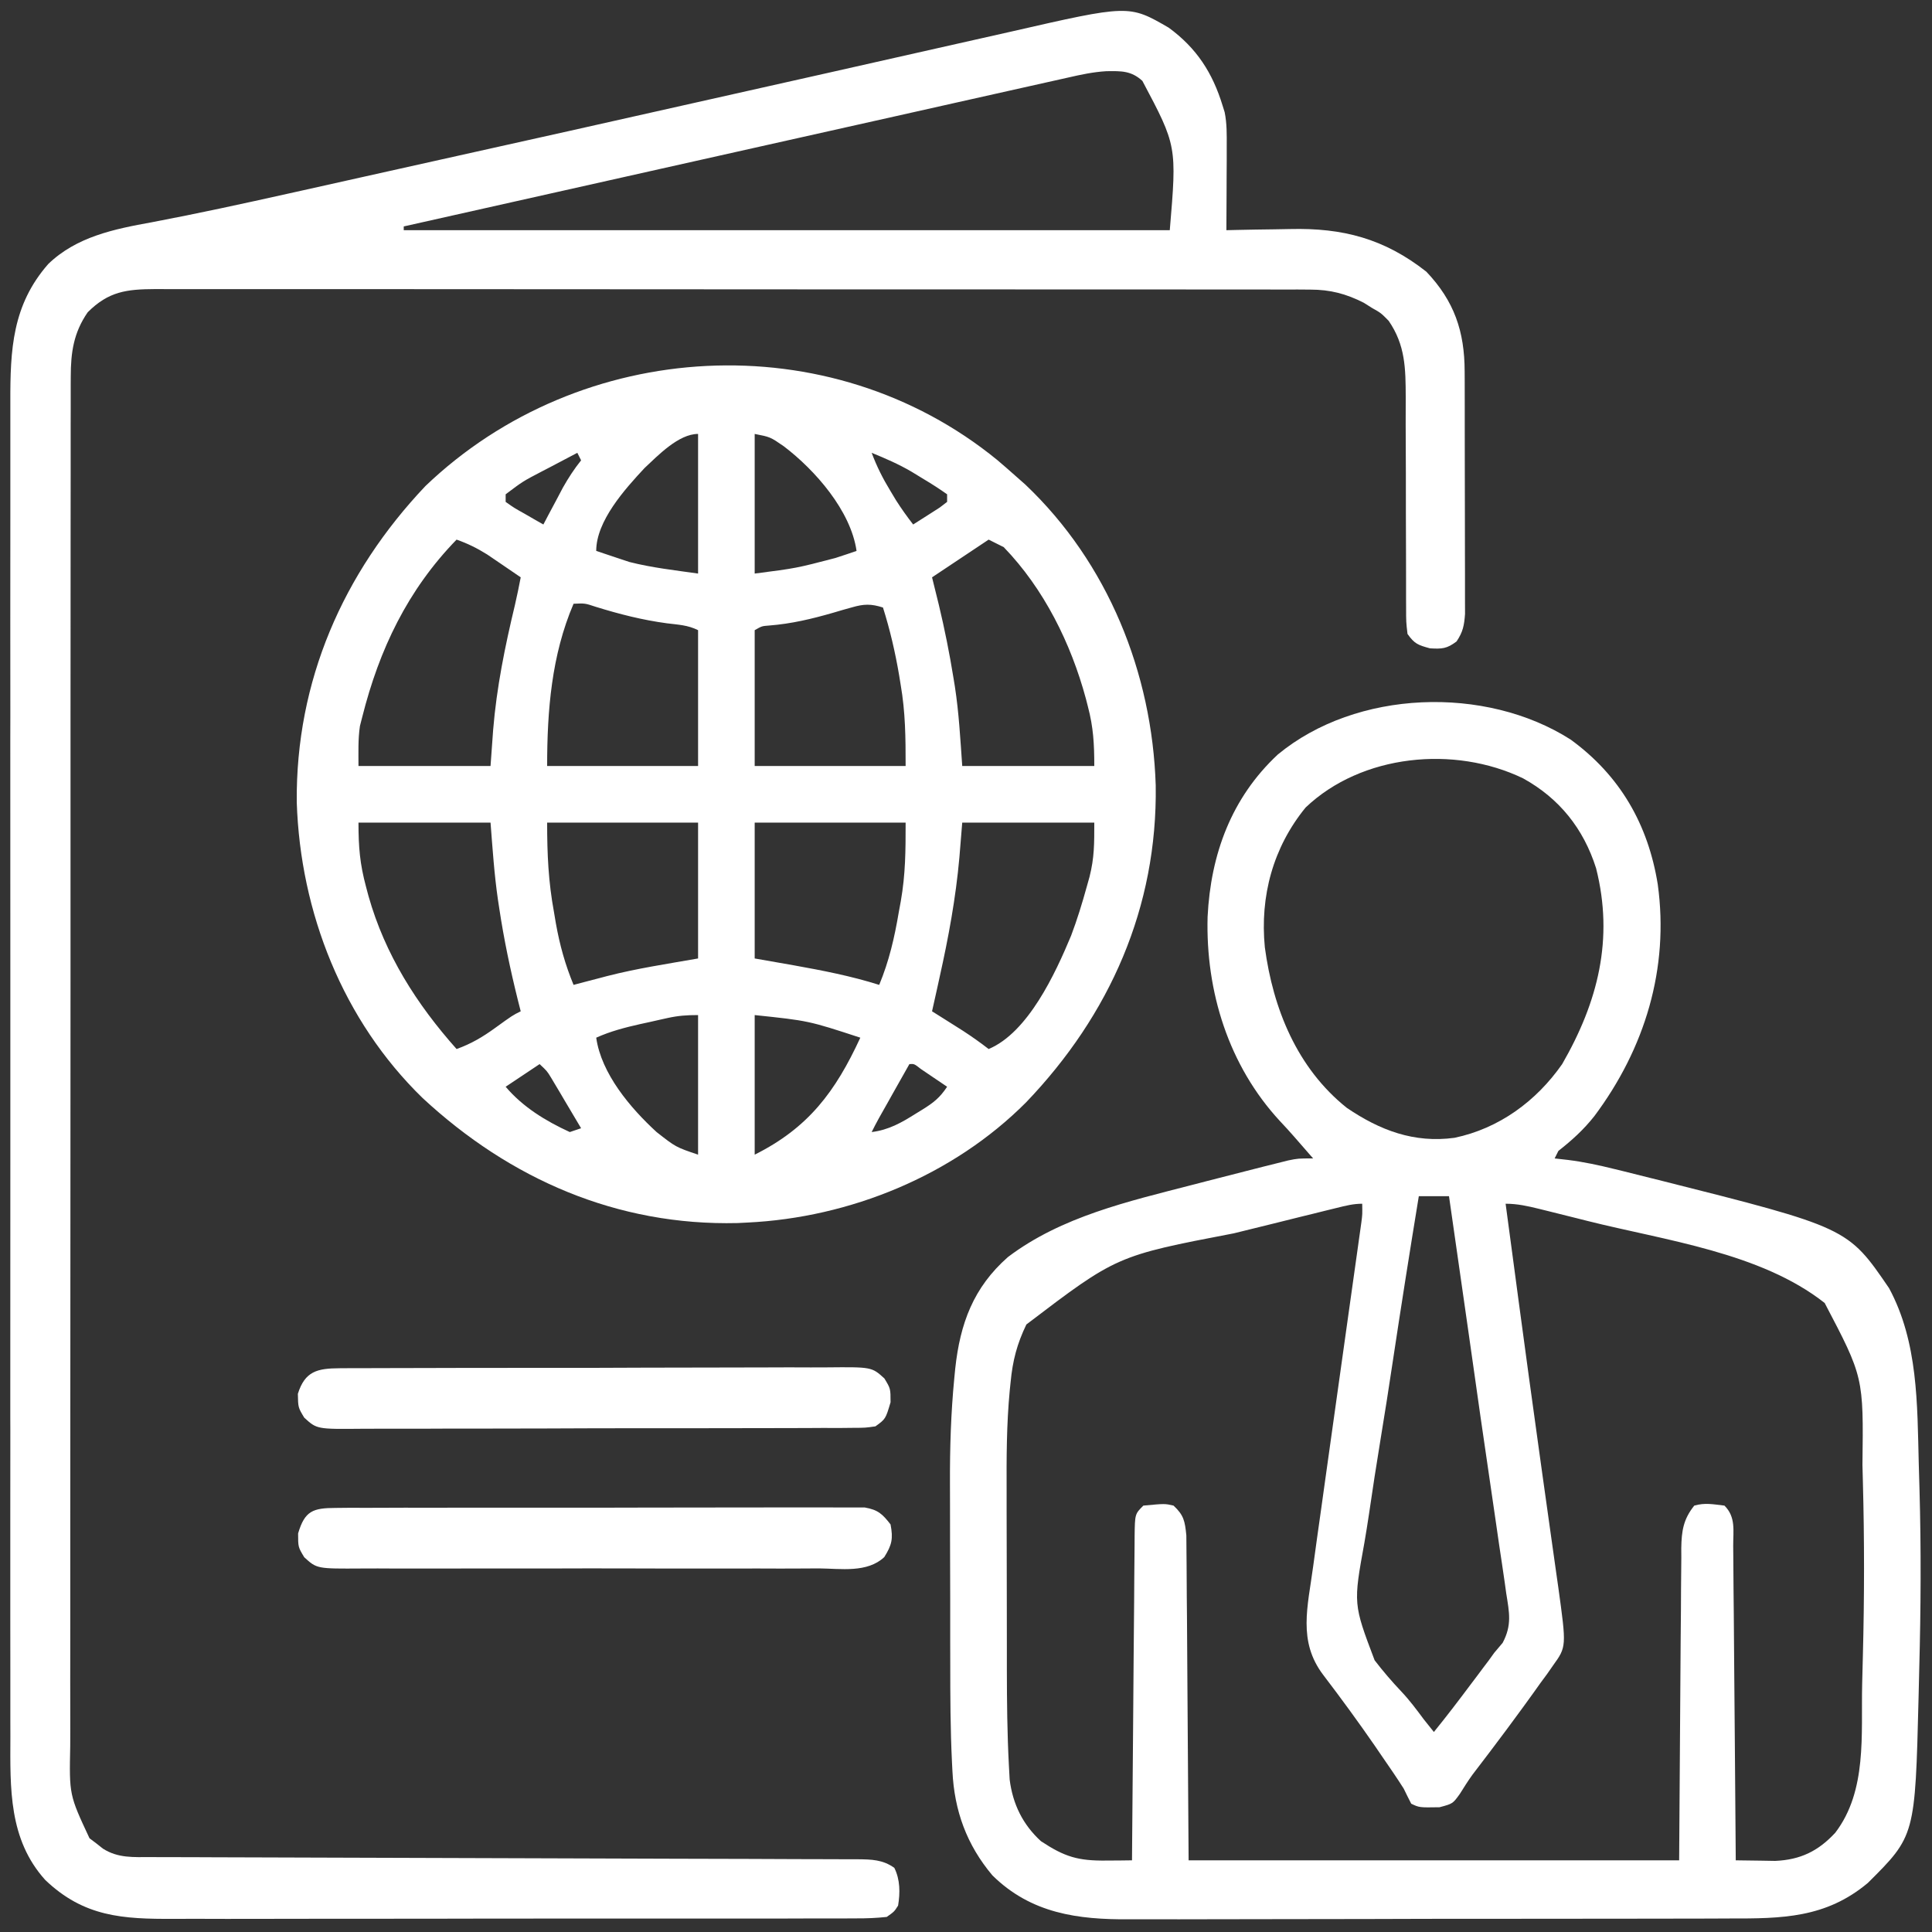 <svg width="40" height="40" viewBox="0 0 40 40" fill="none" xmlns="http://www.w3.org/2000/svg">
<rect x="0" y="0" width="40" height="40" fill="#333333" stroke="none"/>
<g clip-path="url(#clip0_413_4520)">
<path d="M20.646 9.523C20.771 9.629 20.894 9.736 21.015 9.844C21.086 9.906 21.156 9.969 21.229 10.033C22.937 11.652 23.854 13.929 23.928 16.26C23.965 18.785 22.978 21.012 21.245 22.822C19.733 24.34 17.595 25.211 15.469 25.312C15.403 25.316 15.338 25.319 15.271 25.322C12.776 25.382 10.56 24.413 8.75 22.734C7.1 21.131 6.217 18.89 6.144 16.608C6.121 14.103 7.1 11.865 8.808 10.063C12.021 6.987 17.174 6.688 20.646 9.523ZM13.344 9.691C12.936 10.129 12.344 10.786 12.344 11.406C12.49 11.456 12.636 11.505 12.783 11.553C12.905 11.594 12.905 11.594 13.03 11.635C13.496 11.754 13.977 11.807 14.453 11.875C14.453 10.921 14.453 9.967 14.453 8.984C14.05 8.984 13.624 9.429 13.344 9.691ZM15.625 8.984C15.625 9.938 15.625 10.892 15.625 11.875C16.487 11.764 16.487 11.764 17.295 11.553C17.379 11.525 17.464 11.498 17.55 11.469C17.611 11.448 17.672 11.428 17.734 11.406C17.615 10.575 16.879 9.735 16.228 9.24C15.948 9.047 15.948 9.047 15.625 8.984ZM18.047 9.375C18.152 9.656 18.277 9.905 18.433 10.161C18.492 10.259 18.492 10.259 18.552 10.359C18.663 10.533 18.78 10.697 18.906 10.859C19.024 10.785 19.141 10.71 19.258 10.635C19.356 10.572 19.356 10.572 19.456 10.508C19.506 10.47 19.557 10.431 19.609 10.391C19.609 10.339 19.609 10.287 19.609 10.234C19.453 10.124 19.299 10.024 19.136 9.927C19.048 9.873 18.96 9.819 18.869 9.764C18.604 9.609 18.331 9.491 18.047 9.375ZM11.953 9.375C11.764 9.474 11.575 9.573 11.387 9.673C11.333 9.701 11.28 9.729 11.225 9.757C10.826 9.965 10.826 9.965 10.469 10.234C10.469 10.286 10.469 10.338 10.469 10.391C10.644 10.515 10.644 10.515 10.859 10.635C10.932 10.677 11.004 10.719 11.079 10.762C11.135 10.794 11.192 10.826 11.25 10.859C11.287 10.79 11.323 10.72 11.361 10.648C11.41 10.556 11.46 10.463 11.509 10.371C11.557 10.28 11.605 10.19 11.654 10.096C11.769 9.893 11.885 9.713 12.031 9.531C12.005 9.48 11.98 9.428 11.953 9.375ZM9.453 11.172C8.439 12.215 7.852 13.446 7.5 14.844C7.484 14.906 7.468 14.968 7.452 15.032C7.411 15.305 7.422 15.584 7.422 15.859C8.324 15.859 9.226 15.859 10.156 15.859C10.174 15.613 10.192 15.366 10.21 15.112C10.282 14.231 10.455 13.384 10.661 12.526C10.705 12.336 10.744 12.145 10.781 11.953C10.633 11.852 10.485 11.751 10.337 11.65C10.213 11.566 10.213 11.566 10.087 11.48C9.877 11.349 9.685 11.254 9.453 11.172ZM20.469 11.172C20.082 11.43 19.695 11.688 19.297 11.953C19.343 12.142 19.39 12.33 19.438 12.524C19.558 13.026 19.659 13.529 19.741 14.038C19.75 14.095 19.76 14.151 19.769 14.209C19.854 14.761 19.882 15.297 19.922 15.859C20.824 15.859 21.726 15.859 22.656 15.859C22.656 15.404 22.637 15.056 22.524 14.629C22.51 14.575 22.496 14.521 22.482 14.465C22.172 13.318 21.613 12.189 20.781 11.328C20.678 11.277 20.575 11.225 20.469 11.172ZM11.875 12.5C11.418 13.566 11.328 14.714 11.328 15.859C12.359 15.859 13.39 15.859 14.453 15.859C14.453 14.931 14.453 14.003 14.453 13.047C14.241 12.941 14.044 12.934 13.809 12.905C13.297 12.836 12.827 12.716 12.333 12.563C12.11 12.489 12.11 12.489 11.875 12.5ZM17.638 12.575C17.575 12.593 17.512 12.61 17.448 12.628C17.383 12.647 17.318 12.666 17.251 12.686C16.807 12.814 16.385 12.915 15.923 12.951C15.774 12.962 15.774 12.962 15.625 13.047C15.625 13.975 15.625 14.903 15.625 15.859C16.656 15.859 17.687 15.859 18.75 15.859C18.75 15.266 18.746 14.748 18.647 14.175C18.637 14.111 18.627 14.048 18.616 13.983C18.535 13.506 18.427 13.04 18.281 12.578C18.035 12.499 17.885 12.503 17.638 12.575ZM7.422 17.031C7.422 17.54 7.451 17.886 7.578 18.359C7.595 18.424 7.612 18.488 7.63 18.554C7.971 19.76 8.624 20.788 9.453 21.719C9.754 21.611 9.991 21.471 10.249 21.284C10.613 21.021 10.613 21.021 10.781 20.938C10.761 20.86 10.742 20.782 10.721 20.702C10.565 20.075 10.433 19.448 10.337 18.809C10.328 18.748 10.318 18.687 10.309 18.625C10.232 18.093 10.198 17.571 10.156 17.031C9.254 17.031 8.351 17.031 7.422 17.031ZM11.328 17.031C11.328 17.687 11.353 18.253 11.47 18.887C11.489 19.001 11.489 19.001 11.509 19.118C11.589 19.566 11.701 19.97 11.875 20.391C11.95 20.371 12.024 20.351 12.102 20.331C12.207 20.303 12.312 20.276 12.417 20.249C12.465 20.236 12.514 20.223 12.564 20.21C13.19 20.049 13.81 19.957 14.453 19.844C14.453 18.916 14.453 17.988 14.453 17.031C13.422 17.031 12.39 17.031 11.328 17.031ZM15.625 17.031C15.625 17.959 15.625 18.887 15.625 19.844C15.891 19.89 16.157 19.937 16.43 19.985C17.031 20.093 17.621 20.207 18.203 20.391C18.408 19.896 18.519 19.414 18.608 18.887C18.622 18.812 18.636 18.737 18.65 18.659C18.748 18.096 18.75 17.619 18.75 17.031C17.719 17.031 16.687 17.031 15.625 17.031ZM19.922 17.031C19.902 17.27 19.883 17.508 19.863 17.754C19.788 18.595 19.637 19.411 19.453 20.234C19.438 20.301 19.424 20.367 19.409 20.436C19.371 20.603 19.334 20.77 19.297 20.938C19.355 20.974 19.414 21.011 19.474 21.049C19.551 21.098 19.628 21.146 19.707 21.196C19.783 21.244 19.859 21.292 19.938 21.342C20.121 21.461 20.296 21.585 20.469 21.719C21.285 21.376 21.848 20.159 22.176 19.372C22.302 19.039 22.405 18.702 22.5 18.359C22.519 18.291 22.538 18.222 22.558 18.152C22.658 17.753 22.656 17.469 22.656 17.031C21.754 17.031 20.851 17.031 19.922 17.031ZM15.625 21.016C15.625 21.97 15.625 22.924 15.625 23.906C16.737 23.35 17.296 22.602 17.812 21.484C16.74 21.133 16.74 21.133 15.625 21.016ZM13.816 21.078C13.755 21.092 13.695 21.105 13.632 21.119C13.569 21.133 13.507 21.148 13.442 21.162C13.349 21.183 13.349 21.183 13.253 21.203C12.937 21.274 12.64 21.351 12.344 21.484C12.449 22.229 13.052 22.941 13.594 23.438C13.992 23.75 13.992 23.75 14.453 23.906C14.453 22.952 14.453 21.998 14.453 21.016C14.213 21.016 14.044 21.028 13.816 21.078ZM18.828 22.031C18.712 22.236 18.597 22.441 18.481 22.646C18.448 22.705 18.416 22.763 18.382 22.823C18.35 22.879 18.319 22.935 18.286 22.993C18.257 23.044 18.228 23.096 18.198 23.149C18.146 23.244 18.095 23.34 18.047 23.438C18.401 23.394 18.663 23.244 18.96 23.057C19.005 23.029 19.051 23.002 19.097 22.973C19.327 22.83 19.457 22.729 19.609 22.5C19.494 22.422 19.378 22.344 19.263 22.266C19.198 22.222 19.134 22.179 19.068 22.134C18.927 22.024 18.927 22.024 18.828 22.031ZM11.172 22.031C10.824 22.263 10.824 22.263 10.469 22.5C10.826 22.921 11.298 23.209 11.797 23.438C11.874 23.412 11.951 23.386 12.031 23.359C11.918 23.167 11.803 22.975 11.689 22.783C11.641 22.701 11.641 22.701 11.592 22.618C11.56 22.565 11.529 22.513 11.497 22.459C11.468 22.411 11.44 22.363 11.41 22.313C11.325 22.174 11.325 22.174 11.172 22.031Z" fill="white"/>
<path d="M32.517 15.311C33.54 16.055 34.122 17.067 34.322 18.309C34.562 20.052 34.055 21.71 33.008 23.11C32.784 23.392 32.547 23.607 32.265 23.828C32.239 23.88 32.214 23.931 32.187 23.984C32.278 23.994 32.368 24.004 32.461 24.015C32.79 24.056 33.109 24.125 33.431 24.205C33.488 24.219 33.545 24.233 33.604 24.247C33.788 24.293 33.971 24.338 34.155 24.385C34.249 24.408 34.249 24.408 34.345 24.432C38.255 25.417 38.255 25.417 39.111 26.67C39.714 27.788 39.694 29.071 39.726 30.307C39.731 30.482 39.736 30.657 39.741 30.832C39.776 32.072 39.769 33.309 39.736 34.549C39.731 34.747 39.726 34.945 39.722 35.142C39.651 38.01 39.651 38.01 38.672 38.984C37.801 39.714 36.889 39.722 35.809 39.72C35.661 39.721 35.513 39.721 35.365 39.722C34.965 39.724 34.565 39.724 34.164 39.724C33.83 39.724 33.495 39.725 33.16 39.725C32.369 39.727 31.579 39.727 30.788 39.727C29.974 39.726 29.161 39.728 28.347 39.731C27.647 39.733 26.946 39.734 26.246 39.734C25.829 39.734 25.411 39.734 24.994 39.736C24.601 39.738 24.208 39.737 23.815 39.736C23.671 39.736 23.528 39.736 23.384 39.737C22.315 39.745 21.348 39.617 20.547 38.828C20.014 38.195 19.758 37.489 19.719 36.667C19.716 36.609 19.713 36.551 19.71 36.492C19.676 35.804 19.674 35.116 19.674 34.427C19.674 34.286 19.674 34.144 19.673 34.003C19.673 33.708 19.673 33.414 19.673 33.119C19.673 32.747 19.672 32.374 19.67 32.001C19.669 31.71 19.669 31.418 19.669 31.127C19.669 30.989 19.669 30.852 19.668 30.715C19.665 29.983 19.687 29.259 19.758 28.53C19.764 28.466 19.771 28.402 19.777 28.335C19.878 27.402 20.152 26.657 20.868 26.026C21.977 25.186 23.366 24.873 24.687 24.531C24.834 24.493 24.834 24.493 24.984 24.454C25.283 24.376 25.583 24.3 25.883 24.224C26.025 24.188 26.025 24.188 26.169 24.151C26.256 24.129 26.344 24.107 26.434 24.085C26.512 24.065 26.589 24.046 26.669 24.026C26.875 23.984 26.875 23.984 27.187 23.984C27.154 23.947 27.121 23.909 27.087 23.87C26.99 23.759 26.893 23.648 26.796 23.536C26.7 23.427 26.602 23.318 26.501 23.212C25.439 22.065 24.96 20.531 25.002 18.982C25.066 17.686 25.495 16.518 26.455 15.622C28.08 14.278 30.754 14.187 32.517 15.311ZM27.031 16.719C26.358 17.543 26.084 18.552 26.187 19.612C26.357 20.885 26.854 22.113 27.883 22.936C28.57 23.403 29.279 23.671 30.114 23.557C31.036 23.364 31.806 22.8 32.343 22.031C33.084 20.745 33.416 19.441 33.045 17.975C32.785 17.156 32.286 16.531 31.536 16.116C30.11 15.427 28.189 15.615 27.031 16.719ZM29.375 24.766C29.187 25.912 29.006 27.059 28.833 28.207C28.753 28.74 28.67 29.273 28.582 29.805C28.497 30.32 28.418 30.835 28.343 31.351C28.314 31.547 28.282 31.742 28.249 31.937C28.018 33.207 28.018 33.207 28.46 34.374C28.634 34.601 28.818 34.815 29.015 35.023C29.185 35.203 29.329 35.397 29.477 35.596C29.547 35.684 29.617 35.772 29.687 35.859C29.956 35.528 30.213 35.19 30.468 34.849C30.509 34.795 30.55 34.741 30.592 34.685C30.632 34.632 30.671 34.579 30.712 34.524C30.766 34.453 30.766 34.453 30.821 34.38C30.859 34.327 30.898 34.274 30.937 34.219C30.995 34.151 31.052 34.083 31.111 34.013C31.305 33.645 31.249 33.389 31.185 32.989C31.169 32.874 31.169 32.874 31.153 32.758C31.117 32.504 31.078 32.251 31.04 31.997C31.014 31.819 30.988 31.642 30.963 31.464C30.908 31.08 30.852 30.696 30.795 30.312C30.697 29.649 30.602 28.987 30.509 28.324C30.477 28.097 30.444 27.869 30.412 27.642C30.404 27.587 30.396 27.531 30.388 27.474C30.26 26.571 30.13 25.668 30 24.766C29.793 24.766 29.587 24.766 29.375 24.766ZM27.678 25.008C27.601 25.026 27.525 25.045 27.445 25.065C27.362 25.085 27.278 25.106 27.192 25.128C27.105 25.149 27.019 25.17 26.93 25.192C26.745 25.238 26.561 25.284 26.376 25.33C26.099 25.399 25.822 25.467 25.544 25.535C23.119 26 23.119 26 21.25 27.422C21.056 27.823 20.966 28.17 20.924 28.611C20.914 28.703 20.914 28.703 20.905 28.796C20.839 29.493 20.838 30.188 20.841 30.887C20.841 31.027 20.841 31.168 20.841 31.308C20.841 31.6 20.842 31.891 20.843 32.183C20.844 32.553 20.845 32.923 20.845 33.293C20.845 33.582 20.845 33.871 20.846 34.16C20.846 34.297 20.846 34.433 20.846 34.569C20.847 35.23 20.853 35.89 20.888 36.55C20.896 36.696 20.896 36.696 20.904 36.845C20.968 37.351 21.175 37.776 21.552 38.12C22.044 38.445 22.319 38.528 22.91 38.521C23.058 38.52 23.058 38.52 23.209 38.519C23.284 38.518 23.36 38.517 23.437 38.516C23.438 38.381 23.438 38.381 23.439 38.244C23.445 37.4 23.452 36.556 23.46 35.712C23.463 35.278 23.467 34.845 23.47 34.411C23.473 33.992 23.477 33.574 23.481 33.156C23.482 32.996 23.483 32.836 23.484 32.676C23.486 32.452 23.488 32.229 23.49 32.006C23.491 31.939 23.491 31.872 23.491 31.804C23.497 31.346 23.497 31.346 23.672 31.172C24.116 31.13 24.116 31.13 24.297 31.172C24.511 31.372 24.532 31.493 24.562 31.789C24.564 31.914 24.565 32.04 24.565 32.165C24.566 32.27 24.566 32.27 24.567 32.377C24.569 32.602 24.57 32.828 24.571 33.053C24.572 33.192 24.573 33.332 24.575 33.471C24.579 33.987 24.582 34.503 24.585 35.02C24.593 36.173 24.601 37.327 24.609 38.516C27.961 38.516 31.312 38.516 34.765 38.516C34.782 36.245 34.782 36.245 34.796 33.974C34.8 33.535 34.8 33.535 34.802 33.329C34.803 33.185 34.804 33.042 34.804 32.898C34.805 32.68 34.807 32.463 34.81 32.245C34.809 32.181 34.809 32.118 34.809 32.052C34.815 31.695 34.852 31.454 35.078 31.172C35.302 31.108 35.466 31.145 35.703 31.172C35.941 31.41 35.883 31.686 35.884 32.006C35.885 32.111 35.885 32.111 35.886 32.218C35.889 32.451 35.89 32.683 35.891 32.916C35.893 33.077 35.894 33.237 35.896 33.398C35.9 33.822 35.903 34.247 35.906 34.671C35.909 35.103 35.913 35.536 35.917 35.968C35.925 36.817 35.931 37.666 35.937 38.516C36.111 38.519 36.285 38.521 36.46 38.523C36.557 38.525 36.654 38.526 36.754 38.528C37.275 38.505 37.645 38.326 37.998 37.944C38.66 37.075 38.53 35.912 38.554 34.868C38.559 34.669 38.564 34.471 38.569 34.272C38.6 33.073 38.601 31.876 38.569 30.677C38.566 30.561 38.563 30.445 38.56 30.329C38.583 28.512 38.583 28.512 37.778 26.977C36.452 25.931 34.467 25.681 32.866 25.278C32.795 25.261 32.725 25.243 32.652 25.224C32.45 25.174 32.248 25.124 32.047 25.073C31.985 25.058 31.924 25.043 31.861 25.027C31.625 24.969 31.415 24.922 31.172 24.922C31.237 25.415 31.303 25.907 31.37 26.4C31.394 26.58 31.418 26.76 31.442 26.94C31.583 27.988 31.725 29.037 31.872 30.084C31.894 30.24 31.916 30.396 31.937 30.552C32.022 31.158 32.022 31.158 32.107 31.763C32.147 32.044 32.187 32.325 32.226 32.606C32.238 32.689 32.25 32.772 32.262 32.858C32.433 34.094 32.433 34.094 32.154 34.482C32.113 34.541 32.072 34.6 32.03 34.66C31.963 34.751 31.963 34.751 31.894 34.844C31.849 34.908 31.803 34.972 31.756 35.038C31.615 35.235 31.472 35.43 31.328 35.625C31.283 35.685 31.239 35.746 31.193 35.808C30.96 36.121 30.724 36.433 30.486 36.743C30.393 36.871 30.309 37.006 30.225 37.14C30.078 37.344 30.078 37.344 29.804 37.417C29.386 37.424 29.386 37.424 29.218 37.344C29.164 37.24 29.113 37.136 29.062 37.031C28.915 36.799 28.759 36.574 28.603 36.348C28.558 36.282 28.514 36.217 28.468 36.15C28.123 35.651 27.766 35.162 27.398 34.68C26.865 33.981 27.077 33.261 27.188 32.428C27.242 32.026 27.299 31.624 27.356 31.222C27.38 31.047 27.405 30.873 27.429 30.698C27.493 30.241 27.557 29.784 27.621 29.328C27.725 28.594 27.827 27.86 27.93 27.126C27.966 26.87 28.002 26.614 28.038 26.358C28.06 26.202 28.082 26.046 28.104 25.89C28.114 25.819 28.124 25.747 28.134 25.674C28.143 25.609 28.152 25.544 28.162 25.477C28.17 25.42 28.178 25.363 28.186 25.305C28.207 25.142 28.207 25.142 28.203 24.922C28.016 24.922 27.86 24.963 27.678 25.008Z" fill="white"/>
<path d="M24.197 0.573C24.775 0.996 25.105 1.507 25.313 2.188C25.326 2.232 25.34 2.276 25.355 2.322C25.403 2.559 25.399 2.784 25.398 3.026C25.398 3.127 25.398 3.229 25.398 3.333C25.397 3.439 25.396 3.546 25.396 3.652C25.395 3.76 25.395 3.868 25.395 3.976C25.394 4.239 25.392 4.502 25.391 4.766C25.46 4.764 25.528 4.762 25.599 4.761C25.859 4.755 26.119 4.751 26.378 4.748C26.49 4.747 26.601 4.745 26.713 4.742C27.8 4.716 28.66 4.94 29.531 5.625C30.108 6.232 30.322 6.86 30.324 7.687C30.324 7.772 30.324 7.772 30.325 7.858C30.325 8.045 30.326 8.232 30.326 8.418C30.326 8.548 30.326 8.678 30.326 8.808C30.327 9.081 30.327 9.353 30.327 9.625C30.327 9.974 30.328 10.323 30.329 10.671C30.33 10.94 30.331 11.208 30.33 11.477C30.331 11.605 30.331 11.734 30.331 11.863C30.332 12.042 30.332 12.222 30.331 12.402C30.332 12.504 30.332 12.606 30.332 12.711C30.314 12.952 30.289 13.083 30.156 13.281C29.956 13.431 29.857 13.438 29.605 13.423C29.358 13.355 29.286 13.33 29.141 13.125C29.112 12.879 29.112 12.879 29.112 12.57C29.111 12.486 29.111 12.486 29.111 12.4C29.11 12.278 29.11 12.156 29.111 12.034C29.112 11.841 29.111 11.647 29.11 11.454C29.107 10.904 29.107 10.354 29.107 9.803C29.107 9.467 29.105 9.13 29.103 8.793C29.102 8.604 29.103 8.414 29.104 8.224C29.102 7.631 29.098 7.146 28.75 6.641C28.59 6.479 28.59 6.479 28.408 6.377C28.323 6.323 28.323 6.323 28.235 6.268C27.869 6.082 27.54 5.996 27.13 5.996C26.998 5.995 26.998 5.995 26.863 5.994C26.72 5.995 26.72 5.995 26.573 5.995C26.47 5.995 26.368 5.995 26.262 5.994C25.978 5.994 25.694 5.994 25.41 5.994C25.104 5.994 24.798 5.994 24.491 5.993C23.891 5.992 23.291 5.992 22.691 5.992C22.203 5.992 21.715 5.992 21.228 5.992C21.158 5.992 21.089 5.992 21.017 5.992C20.876 5.991 20.735 5.991 20.594 5.991C19.272 5.99 17.95 5.991 16.628 5.991C15.418 5.991 14.208 5.991 12.998 5.989C11.756 5.988 10.514 5.987 9.272 5.987C8.575 5.987 7.877 5.987 7.18 5.986C6.586 5.985 5.992 5.985 5.399 5.986C5.096 5.986 4.793 5.987 4.49 5.986C4.162 5.985 3.834 5.985 3.505 5.986C3.409 5.986 3.314 5.985 3.215 5.985C2.623 5.988 2.25 6.031 1.816 6.465C1.525 6.885 1.465 7.294 1.465 7.798C1.464 7.875 1.464 7.875 1.464 7.953C1.463 8.123 1.464 8.293 1.464 8.463C1.464 8.586 1.464 8.709 1.463 8.833C1.462 9.171 1.463 9.51 1.463 9.848C1.463 10.214 1.462 10.579 1.462 10.944C1.461 11.66 1.461 12.376 1.461 13.091C1.461 13.673 1.461 14.254 1.46 14.836C1.46 14.919 1.46 15.001 1.46 15.087C1.46 15.255 1.46 15.423 1.46 15.591C1.459 17.168 1.459 18.745 1.46 20.322C1.46 21.765 1.459 23.207 1.458 24.65C1.456 26.131 1.456 27.612 1.456 29.094C1.456 29.925 1.456 30.757 1.455 31.588C1.454 32.296 1.454 33.004 1.455 33.712C1.455 34.074 1.455 34.435 1.454 34.796C1.454 35.127 1.454 35.457 1.455 35.788C1.455 35.908 1.455 36.027 1.454 36.147C1.433 37.161 1.433 37.161 1.853 38.059C1.899 38.094 1.945 38.128 1.992 38.164C2.038 38.2 2.084 38.237 2.131 38.274C2.445 38.474 2.765 38.449 3.122 38.449C3.186 38.449 3.251 38.449 3.317 38.45C3.532 38.45 3.748 38.451 3.963 38.451C4.117 38.452 4.272 38.452 4.426 38.453C4.758 38.454 5.091 38.455 5.423 38.456C5.949 38.457 6.474 38.459 7 38.461C8.494 38.466 9.989 38.471 11.483 38.475C12.309 38.477 13.134 38.48 13.959 38.483C14.481 38.485 15.004 38.487 15.527 38.487C15.851 38.488 16.176 38.489 16.501 38.491C16.652 38.492 16.803 38.492 16.954 38.492C17.16 38.492 17.365 38.493 17.571 38.494C17.661 38.494 17.661 38.494 17.753 38.494C18.043 38.497 18.275 38.5 18.516 38.672C18.637 38.915 18.638 39.188 18.594 39.453C18.515 39.578 18.515 39.578 18.359 39.688C18.142 39.711 17.943 39.719 17.726 39.718C17.66 39.718 17.595 39.719 17.527 39.719C17.308 39.72 17.088 39.72 16.868 39.719C16.71 39.719 16.553 39.72 16.396 39.721C15.968 39.722 15.54 39.722 15.112 39.722C14.754 39.721 14.397 39.722 14.039 39.722C13.196 39.723 12.352 39.723 11.509 39.722C10.639 39.721 9.769 39.723 8.9 39.725C8.153 39.726 7.406 39.727 6.659 39.726C6.213 39.726 5.768 39.726 5.322 39.728C4.902 39.729 4.482 39.729 4.062 39.727C3.908 39.727 3.755 39.727 3.601 39.728C2.543 39.733 1.737 39.689 0.936 38.922C0.178 38.08 0.211 37.027 0.215 35.954C0.214 35.83 0.214 35.707 0.214 35.583C0.213 35.246 0.214 34.908 0.214 34.571C0.214 34.206 0.214 33.841 0.213 33.476C0.213 32.762 0.213 32.048 0.213 31.335C0.214 30.754 0.214 30.174 0.214 29.594C0.214 29.511 0.213 29.428 0.213 29.343C0.213 29.175 0.213 29.007 0.213 28.839C0.213 27.265 0.213 25.691 0.214 24.117C0.215 22.767 0.215 21.417 0.214 20.067C0.213 18.499 0.213 16.93 0.213 15.361C0.213 15.194 0.213 15.027 0.214 14.86C0.214 14.777 0.214 14.695 0.214 14.61C0.214 14.03 0.214 13.451 0.213 12.872C0.213 12.165 0.213 11.459 0.214 10.752C0.214 10.392 0.214 10.032 0.214 9.672C0.213 9.342 0.213 9.012 0.214 8.681C0.215 8.562 0.214 8.443 0.214 8.324C0.211 7.235 0.255 6.315 0.999 5.466C1.584 4.901 2.364 4.742 3.141 4.602C4.094 4.421 5.041 4.215 5.987 4.004C6.066 3.986 6.145 3.969 6.226 3.951C6.647 3.857 7.068 3.763 7.489 3.669C8.033 3.547 8.578 3.426 9.122 3.305C10.887 2.913 12.652 2.519 14.416 2.121C15.32 1.918 16.224 1.714 17.129 1.512C17.732 1.377 18.335 1.241 18.938 1.104C19.402 0.998 19.867 0.894 20.332 0.79C20.523 0.747 20.714 0.704 20.905 0.661C23.374 0.096 23.374 0.096 24.197 0.573ZM22.113 1.606C22.054 1.619 21.995 1.632 21.934 1.646C21.737 1.689 21.541 1.734 21.344 1.778C21.202 1.81 21.061 1.842 20.919 1.873C20.535 1.959 20.152 2.045 19.768 2.131C19.367 2.221 18.966 2.311 18.565 2.401C17.805 2.57 17.046 2.74 16.287 2.911C15.423 3.105 14.558 3.299 13.693 3.492C11.915 3.89 10.137 4.288 8.359 4.688C8.359 4.713 8.359 4.739 8.359 4.766C13.593 4.766 18.827 4.766 24.219 4.766C24.366 3.021 24.366 3.021 23.652 1.675C23.419 1.462 23.214 1.47 22.906 1.474C22.636 1.49 22.376 1.545 22.113 1.606Z" fill="white"/>
<path d="M6.952 31.22C7.05 31.219 7.148 31.218 7.249 31.217C7.357 31.218 7.466 31.218 7.575 31.218C7.689 31.218 7.803 31.217 7.917 31.217C8.228 31.215 8.538 31.215 8.848 31.216C9.107 31.216 9.366 31.216 9.625 31.215C10.236 31.214 10.847 31.214 11.458 31.215C12.089 31.216 12.719 31.215 13.35 31.213C13.891 31.211 14.432 31.211 14.973 31.211C15.297 31.211 15.62 31.211 15.943 31.21C16.247 31.209 16.551 31.209 16.855 31.21C16.967 31.211 17.079 31.21 17.19 31.21C17.343 31.209 17.495 31.21 17.647 31.211C17.732 31.211 17.818 31.211 17.905 31.211C18.178 31.259 18.27 31.345 18.438 31.562C18.494 31.857 18.467 31.984 18.308 32.238C17.953 32.57 17.408 32.476 16.954 32.472C16.842 32.473 16.729 32.474 16.617 32.474C16.311 32.476 16.006 32.476 15.701 32.474C15.382 32.473 15.062 32.474 14.742 32.475C14.206 32.476 13.669 32.475 13.132 32.473C12.512 32.471 11.892 32.471 11.271 32.474C10.739 32.475 10.206 32.475 9.673 32.474C9.355 32.474 9.037 32.474 8.719 32.475C8.42 32.476 8.121 32.475 7.821 32.473C7.712 32.473 7.602 32.473 7.492 32.474C6.56 32.48 6.56 32.48 6.299 32.241C6.172 32.031 6.172 32.031 6.172 31.748C6.31 31.281 6.477 31.221 6.952 31.22Z" fill="white"/>
<path d="M7.033 28.328C7.178 28.327 7.178 28.327 7.326 28.326C7.433 28.326 7.539 28.326 7.646 28.326C7.759 28.326 7.871 28.325 7.984 28.325C8.289 28.323 8.595 28.323 8.9 28.323C9.155 28.323 9.411 28.322 9.666 28.321C10.268 28.32 10.869 28.32 11.471 28.32C12.092 28.321 12.713 28.319 13.334 28.316C13.867 28.314 14.4 28.313 14.933 28.313C15.252 28.313 15.57 28.313 15.888 28.311C16.188 28.309 16.487 28.309 16.787 28.311C16.896 28.311 17.006 28.311 17.116 28.31C18.049 28.301 18.049 28.301 18.311 28.54C18.438 28.75 18.438 28.75 18.438 29.033C18.335 29.379 18.335 29.379 18.125 29.531C17.917 29.561 17.917 29.561 17.66 29.562C17.563 29.563 17.466 29.564 17.366 29.565C17.259 29.564 17.151 29.564 17.043 29.564C16.93 29.565 16.817 29.565 16.703 29.566C16.395 29.568 16.087 29.568 15.779 29.568C15.522 29.568 15.265 29.569 15.008 29.569C14.402 29.571 13.795 29.571 13.189 29.57C12.563 29.57 11.937 29.572 11.312 29.575C10.775 29.577 10.238 29.578 9.7 29.578C9.38 29.577 9.059 29.578 8.738 29.58C8.436 29.581 8.134 29.581 7.833 29.58C7.722 29.579 7.611 29.58 7.501 29.581C6.56 29.59 6.56 29.59 6.299 29.351C6.172 29.141 6.172 29.141 6.167 28.857C6.314 28.39 6.568 28.33 7.033 28.328Z" fill="white"/>
</g>
<defs>
<clipPath id="clip0_413_4520">
<rect width="40" height="40" fill="white"/>
</clipPath>
</defs>
</svg>
